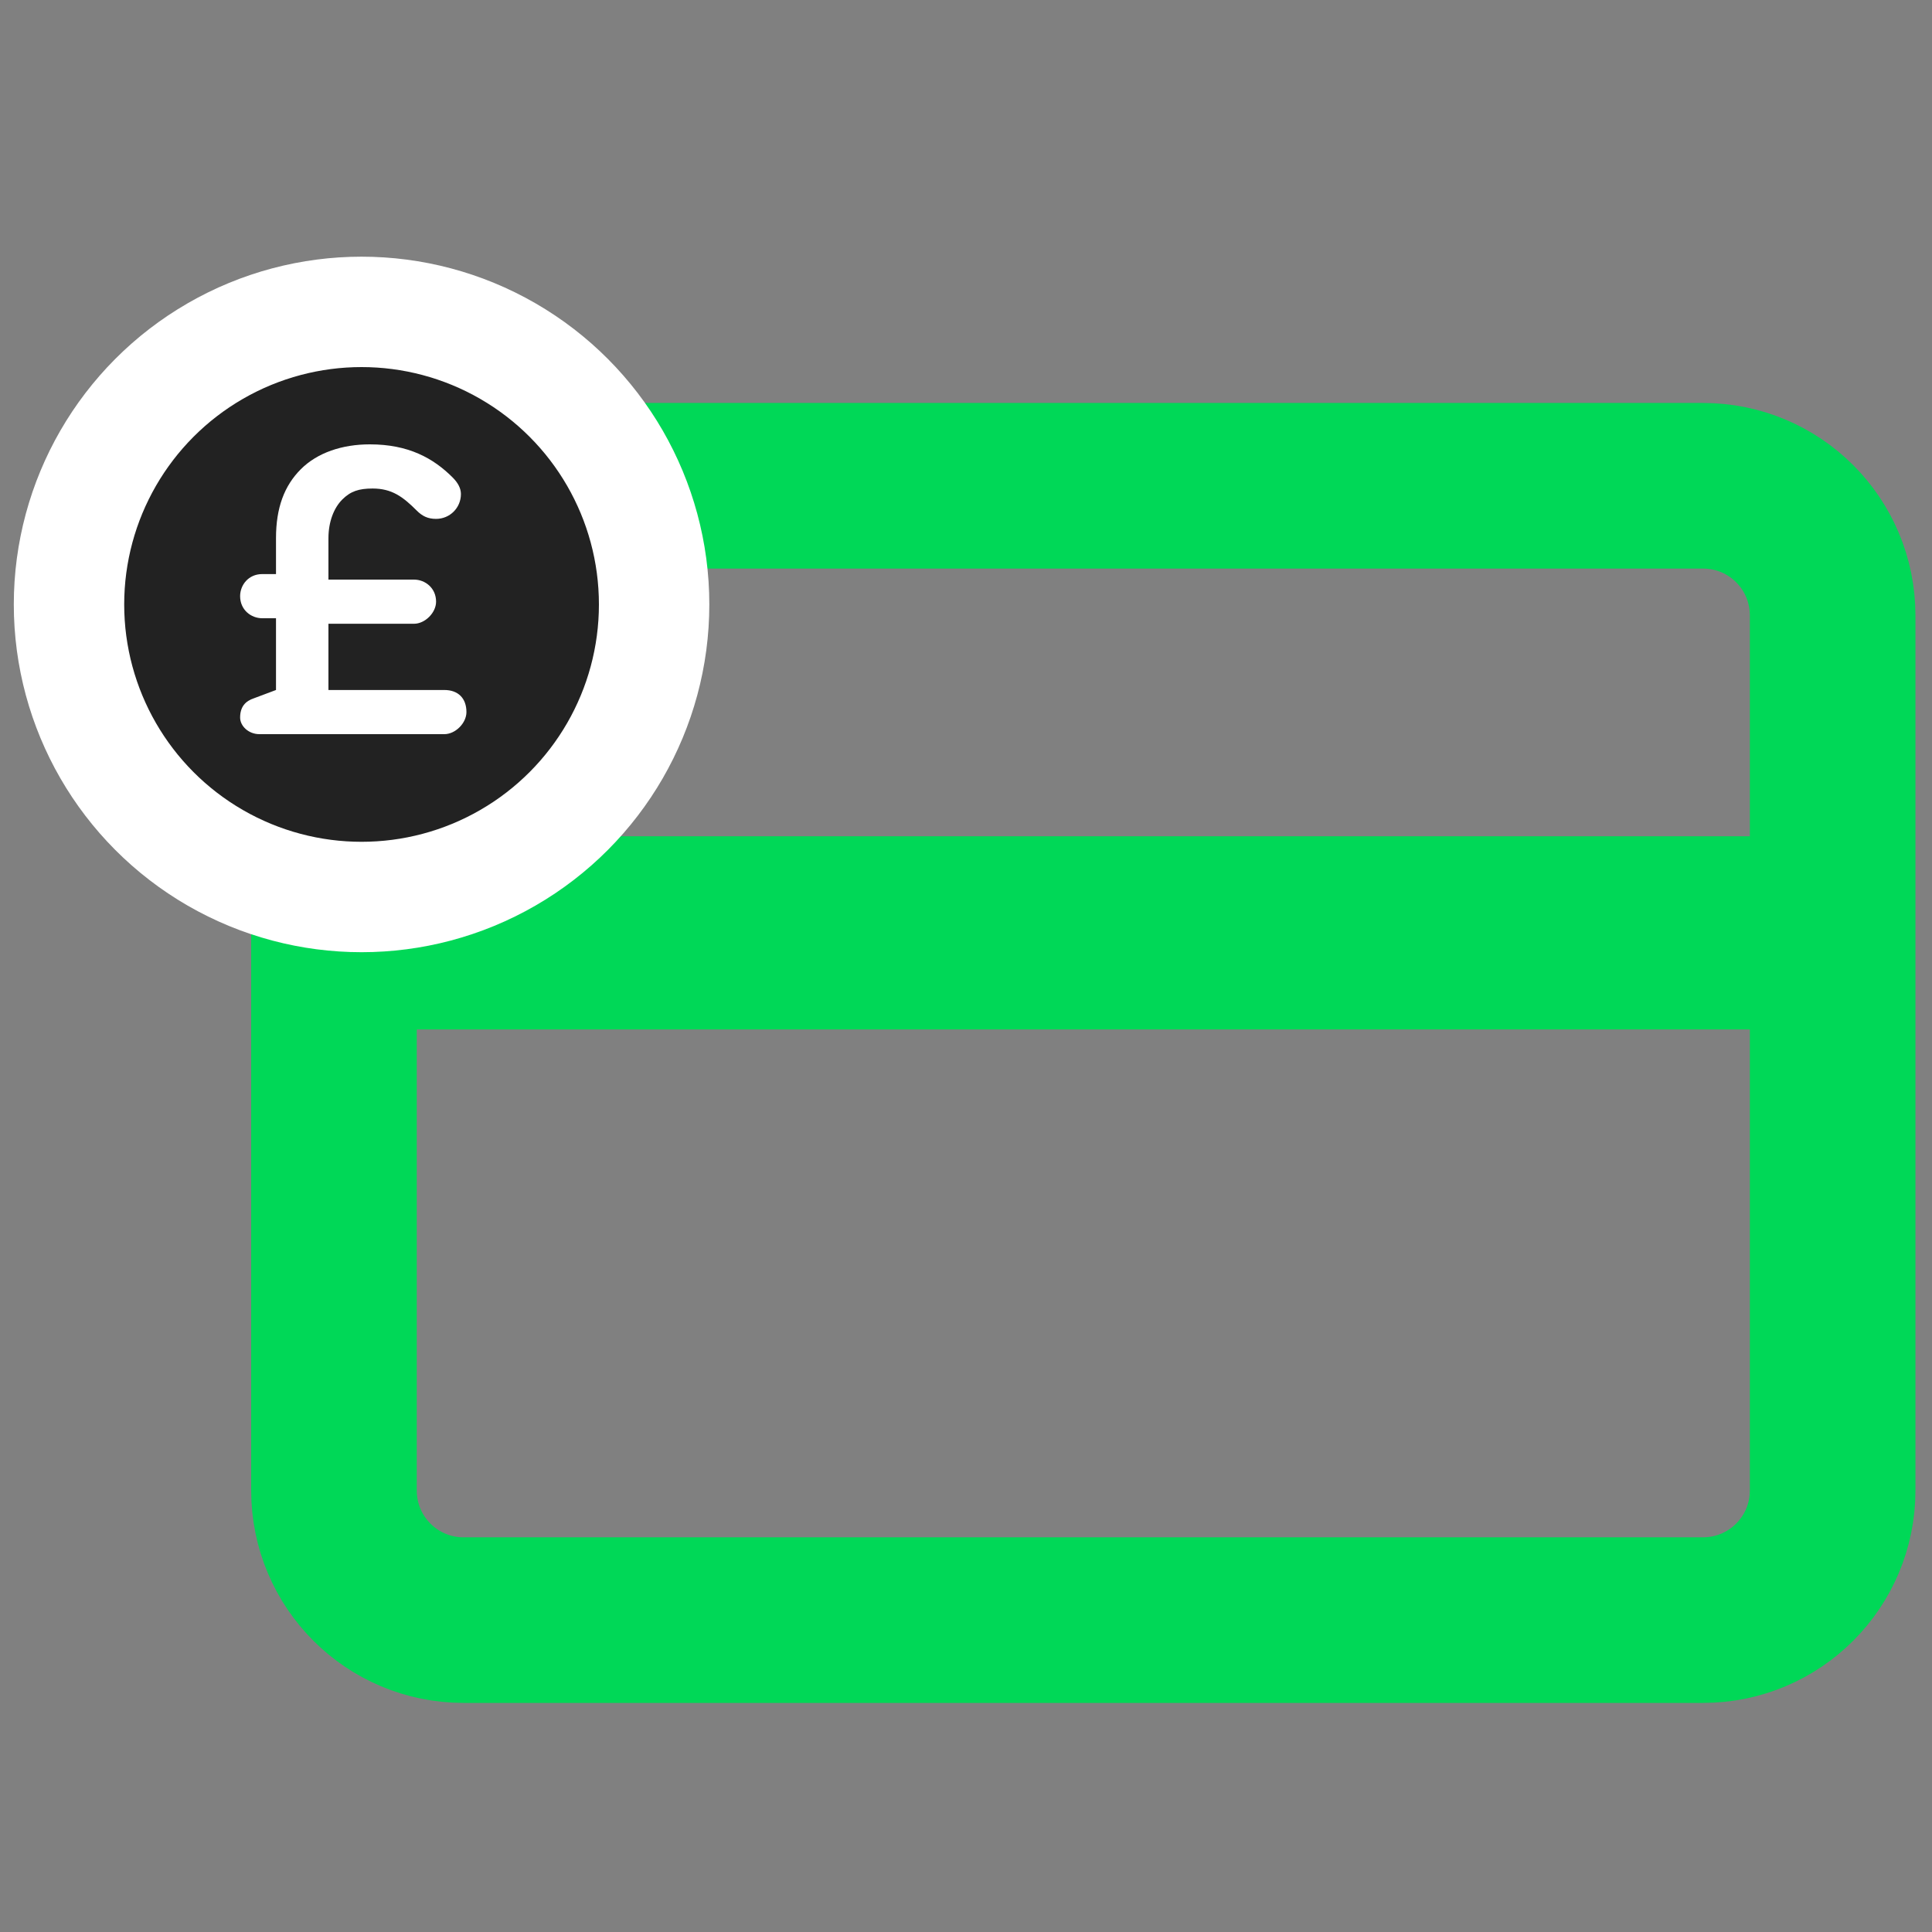 <?xml version="1.0" encoding="UTF-8"?> <!-- Generator: Adobe Illustrator 26.3.1, SVG Export Plug-In . SVG Version: 6.00 Build 0) --> <svg xmlns="http://www.w3.org/2000/svg" xmlns:xlink="http://www.w3.org/1999/xlink" version="1.1" id="Layer_1" x="0px" y="0px" viewBox="0 0 70 70" style="enable-background:new 0 0 70 70;" xml:space="preserve"><rect x="0" y="0" width="70" height="70" fill="#808080" stroke="none"/> <style type="text/css"> .st0{display:none;} .st1{display:inline;fill:#00D857;} .st2{display:inline;fill:none;stroke:#00D857;stroke-width:4;stroke-linecap:round;stroke-linejoin:round;stroke-miterlimit:10;} .st3{display:inline;fill:none;stroke:#FFFFFF;stroke-width:3;stroke-linecap:round;stroke-linejoin:round;stroke-miterlimit:10;} .st4{display:inline;fill:none;stroke:#00D857;stroke-width:3;stroke-linecap:round;stroke-linejoin:round;stroke-miterlimit:10;} .st5{display:inline;fill:none;stroke:#00D857;stroke-width:6;stroke-linecap:round;stroke-linejoin:round;stroke-miterlimit:10;} .st6{display:inline;} .st7{fill:#FFFFFF;stroke:#00D857;stroke-width:3;stroke-linecap:round;stroke-linejoin:round;stroke-miterlimit:10;} .st8{display:inline;fill:none;stroke:#FFFFFF;stroke-width:6;stroke-linecap:round;stroke-linejoin:round;stroke-miterlimit:10;} .st9{fill:none;stroke:#00D857;stroke-width:7;stroke-linejoin:round;stroke-miterlimit:10;} .st10{fill:none;stroke:#00D857;stroke-width:6;stroke-linecap:round;stroke-linejoin:round;stroke-miterlimit:10;} .st11{fill:#222222;stroke:#FFFFFF;stroke-width:4;stroke-linecap:round;stroke-linejoin:round;stroke-miterlimit:10;} .st12{fill:#FFFFFF;} </style> <g class="st0"> <path class="st1" d="M13.4,10.3c12.4-7.2,27.9-7.1,40.4,0.1c0.3,0.2,0.7,0.3,1,0.3c0.7,0,1.3-0.3,1.7-0.9c0.3-0.5,0.4-1,0.3-1.6 c-0.1-0.5-0.5-1-0.9-1.2c-13.7-8-30.8-8-44.5-0.1c-0.5,0.3-0.8,0.7-0.9,1.2c-0.1,0.5,0,1.1,0.2,1.6C11.3,10.6,12.5,10.8,13.4,10.3z "></path> <path class="st1" d="M64.9,27.2c-2.8-5.1-6.9-9.5-12-12.7C41.2,7.1,26,7.1,14.3,14.4c-3.3,2.1-6.2,4.5-8.7,7.4 c-0.4,0.4-0.6,1-0.5,1.6C5.2,24,5.6,24.5,6,24.8c0.8,0.6,2,0.4,2.6-0.4c2.2-2.6,4.8-4.8,7.8-6.6c10.4-6.5,23.9-6.5,34.3,0.1 c4.5,2.8,8.1,6.7,10.6,11.2c0.3,0.5,0.7,0.8,1.2,1c0.2,0,0.3,0.1,0.5,0.1c0.4,0,0.8-0.1,1.1-0.3C65.1,29.3,65.4,28.1,64.9,27.2z"></path> <path class="st1" d="M17.8,43.2c1-4.6,3.6-8.4,7.7-11c4.9-3.1,11.3-3.1,16.2,0.1c4.4,2.7,6.6,7.2,6.1,12.1 c-0.1,1.1,0.7,2.1,1.8,2.2c1.1,0.1,2.1-0.7,2.2-1.8c0.7-6.4-2.2-12.3-7.9-15.9c-6.2-3.9-14.3-4-20.5-0.1c-5,3.2-8.3,7.8-9.5,13.5 c-1.6,7.8,0.8,17,6.8,25.8c0.3,0.5,0.9,0.8,1.5,0.9c0.1,0,0.1,0,0.2,0c0.4,0,0.8-0.1,1.1-0.3c0.4-0.3,0.7-0.8,0.8-1.3 c0.1-0.5,0-1.1-0.3-1.5C18.6,58,16.4,49.9,17.8,43.2z"></path> <path class="st1" d="M57.5,58.3c-0.5-0.2-1.1-0.2-1.7,0c-2.3,1-4.9,1.5-7.5,1.2l-0.3,0c-4.6-0.5-8.7-3.2-11.1-7.2L36.9,52 c-1.3-2.2-2-4.8-2-7.3c0-0.6-0.3-1.1-0.7-1.5c-0.4-0.4-1-0.5-1.5-0.5c-1,0.1-1.8,1-1.8,2c0,3.4,1,6.7,2.7,9.6 c1.5,2.4,3.3,4.4,5.5,5.9v0c2.5,1.7,5.5,2.8,8.5,3.2c0.7,0.1,1.5,0.1,2.2,0.1c2.6,0,5.3-0.5,7.7-1.6c1-0.4,1.4-1.5,1.1-2.5 C58.4,58.9,58.1,58.5,57.5,58.3z"></path> <path class="st1" d="M48.4,21.7c-9-5.7-20.6-5.7-29.6-0.1c-7,4.4-11.7,11-13.3,19c-0.5,2.2-0.7,4.6-0.7,6.9c0,1.1,0.9,2,2,2 c0,0,0,0,0,0c0.5,0,1-0.2,1.4-0.6c0.4-0.4,0.6-0.9,0.6-1.4c0-2.1,0.2-4.2,0.6-6.1C10.9,34.5,14.9,28.8,21,25 c7.7-4.8,17.6-4.8,25.3,0.1c7.2,4.5,10.9,12.1,10,20.2c-0.4,3.5-3.6,6.1-7.1,5.7l-0.1,0c-1.7-0.2-3.3-1.1-4.4-2.4 c-1.1-1.4-1.6-3.1-1.4-4.8l0-0.5c0.2-4.1-2.8-6.4-4-7.2c-2.7-1.7-7.3-2.7-11.5-0.1c-3.1,1.9-5,4.7-5.7,8.1 c-1.1,5.1,0.6,11.6,4.7,18c0.3,0.5,0.8,0.8,1.3,0.9c0.1,0,0.3,0,0.4,0c0.4,0,0.8-0.1,1.1-0.3c0.9-0.6,1.1-1.8,0.6-2.7 c-3.5-5.5-5-11-4.2-15.1c0.5-2.3,1.8-4.1,3.9-5.5c2.6-1.7,5.5-1,7.2,0.1c1.1,0.7,2.3,1.9,2.2,3.7l0,0.2c-0.3,2.8,0.5,5.5,2.2,7.7 c1.7,2.2,4.2,3.6,7,3.9l0.2,0c5.7,0.5,10.8-3.6,11.4-9.3C61.3,36.2,56.8,27,48.4,21.7z"></path> <path class="st1" d="M9.3,52.3c-0.1-0.5-0.4-1-0.8-1.3c-0.4-0.3-1-0.4-1.5-0.4c-1.1,0.2-1.8,1.2-1.7,2.3c0.3,1.8,0.7,3.6,1.2,5.5 c0.2,0.5,0.5,0.9,1,1.2c0.3,0.2,0.6,0.2,0.9,0.2c0.2,0,0.4,0,0.6-0.1c1-0.3,1.6-1.5,1.3-2.6C9.9,55.5,9.5,53.9,9.3,52.3z"></path> </g> <g class="st0"> <polygon class="st2" points="66.7,35 17.7,13.7 28.1,34.9 "></polygon> <polygon class="st2" points="66.7,35 17.7,56.3 28.1,35.1 "></polygon> <line class="st3" x1="7.9" y1="34.9" x2="18.6" y2="34.9"></line> <line class="st3" x1="3.3" y1="24.3" x2="13.9" y2="24.3"></line> <line class="st3" x1="3.3" y1="45.6" x2="13.9" y2="45.6"></line> </g> <g class="st0"> <path class="st4" d="M27.1,17.5v-4c0-2.9,2.4-5.3,5.3-5.3h5.2c2.9,0,5.3,2.4,5.3,5.3v4"></path> <path class="st5" d="M59.5,61.8H10.5c-2.8,0-5.1-2.3-5.1-5.1V22.7c0-2.8,2.3-5.1,5.1-5.1h48.9c2.8,0,5.1,2.3,5.1,5.1v33.9 C64.6,59.5,62.3,61.8,59.5,61.8z"></path> <g class="st6"> <g> <line class="st7" x1="15.5" y1="17.6" x2="15.5" y2="61.8"></line> <line class="st7" x1="21.5" y1="17.6" x2="21.5" y2="61.8"></line> </g> <g> <line class="st7" x1="48.5" y1="17.6" x2="48.5" y2="61.8"></line> <line class="st7" x1="54.5" y1="17.6" x2="54.5" y2="61.8"></line> </g> </g> </g> <g class="st0"> <path class="st5" d="M19,51c-8.8,0-16-7.2-16-16s7.2-16,16-16h32c8.8,0,16,7.2,16,16s-7.2,16-16,16H19z"></path> <circle class="st8" cx="51" cy="35" r="16"></circle> </g> <g> <line class="st9" x1="12.1" y1="33.8" x2="66.4" y2="33.8"></line> <path class="st10" d="M61.7,58.7H16.8c-2.6,0-4.7-2.1-4.7-4.7V32.8V22.3c0-2.6,2.1-4.7,4.7-4.7h44.9c2.6,0,4.7,2.1,4.7,4.7V54 C66.4,56.6,64.3,58.7,61.7,58.7z"></path> <circle class="st11" cx="13.1" cy="21.9" r="10.6"></circle> <g> <path class="st12" d="M9.2,25.3L10,25v-2.6H9.5c-0.4,0-0.8-0.3-0.8-0.8c0-0.4,0.3-0.8,0.8-0.8H10v-1.3c0-1.1,0.3-1.9,0.9-2.5 c0.6-0.6,1.5-0.9,2.5-0.9c1.4,0,2.3,0.5,3,1.2c0.2,0.2,0.3,0.4,0.3,0.6c0,0.5-0.4,0.9-0.9,0.9c-0.3,0-0.5-0.1-0.7-0.3 c-0.5-0.5-0.9-0.8-1.6-0.8c-0.5,0-0.8,0.1-1.1,0.4c-0.3,0.3-0.5,0.8-0.5,1.4V21H15c0.4,0,0.8,0.3,0.8,0.8c0,0.4-0.4,0.8-0.8,0.8 h-3.1V25h4.2c0.5,0,0.8,0.3,0.8,0.8c0,0.4-0.4,0.8-0.8,0.8H9.4c-0.4,0-0.7-0.3-0.7-0.6C8.7,25.6,8.9,25.4,9.2,25.3z"></path> </g> </g> </svg> 